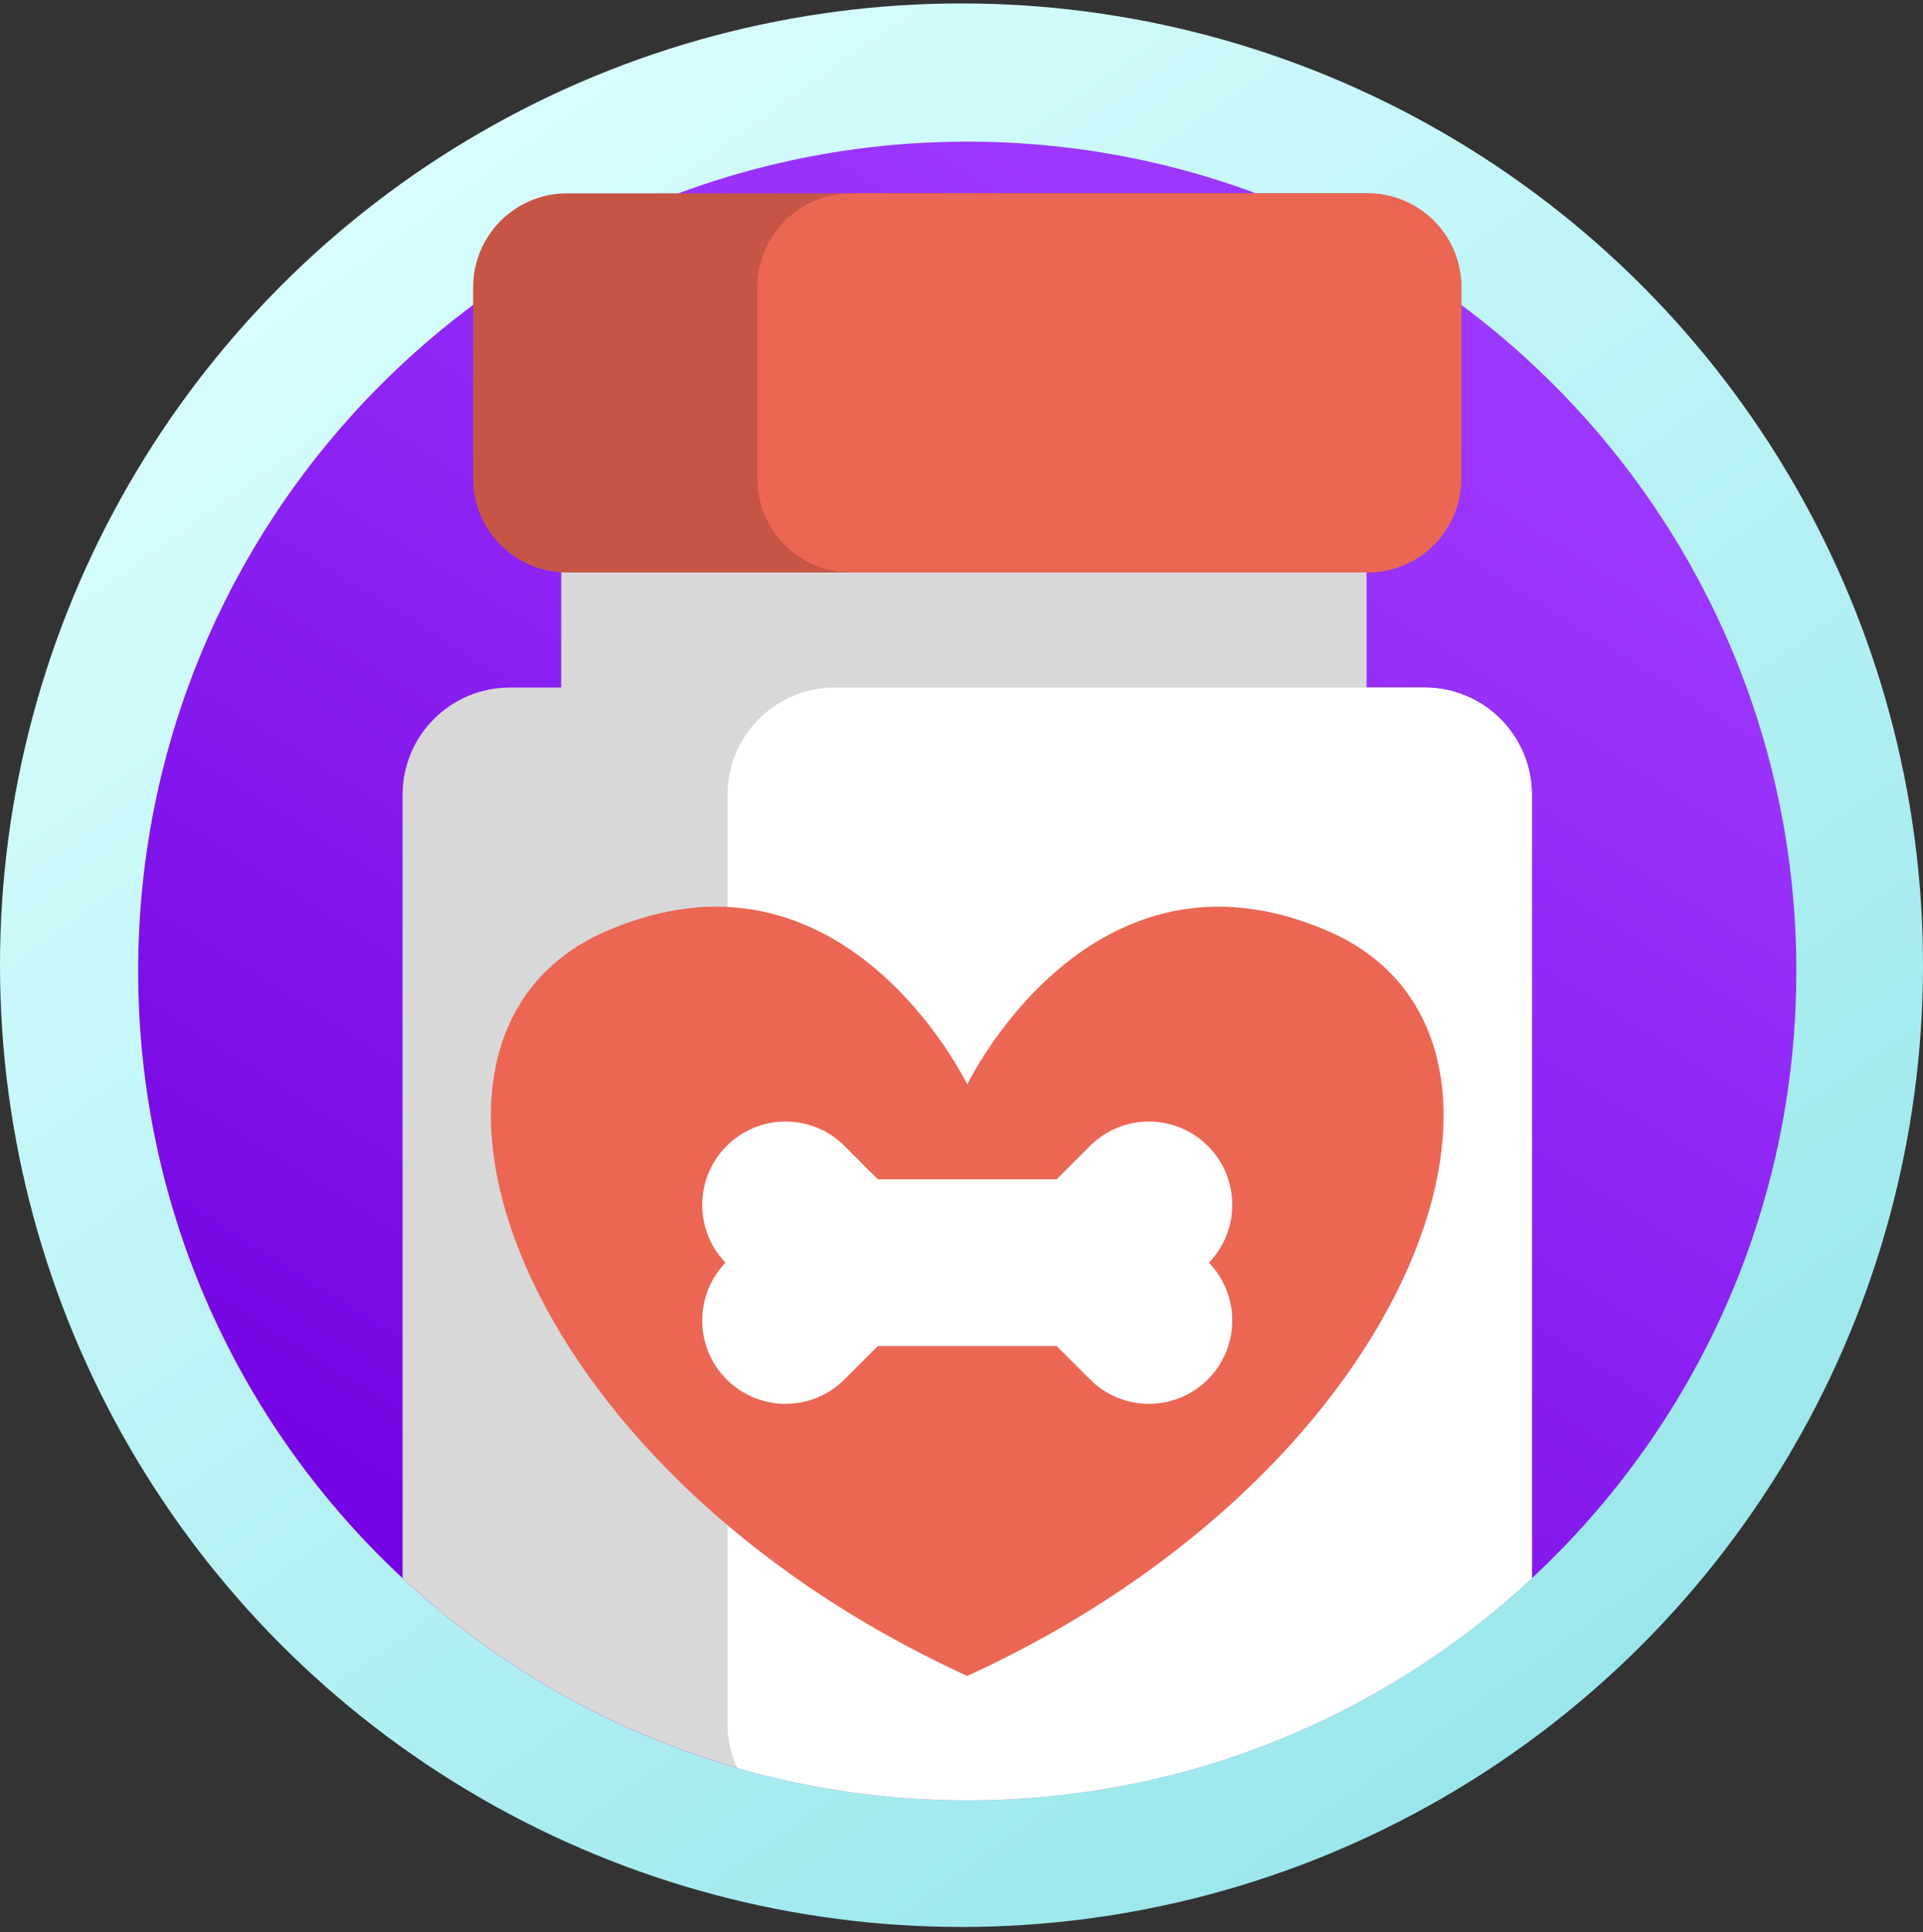 <svg width="222" height="223" viewBox="0 0 222 223" fill="none" xmlns="http://www.w3.org/2000/svg">
<rect x="0" y="0" width="222" height="223" fill="#333333" stroke="none"/>
<circle cx="111" cy="111.397" r="111" fill="url(#paint0_linear)"/>
<g clip-path="url(#clip0)">
<path d="M207.376 112.062C207.376 139.741 195.629 164.673 176.846 182.147C159.758 198.051 136.85 207.775 111.664 207.775C102.444 207.775 93.533 206.47 85.099 204.04C70.484 199.829 57.311 192.226 46.477 182.143C27.698 164.669 15.951 139.737 15.951 112.062C15.951 59.201 58.803 16.349 111.664 16.349C164.524 16.349 207.376 59.201 207.376 112.062Z" fill="url(#paint1_linear)"/>
<path d="M157.762 51.224H64.784V87.165H157.762V51.224Z" fill="#D8D8D8"/>
<path d="M168.699 33.144V55.24C168.699 61.221 163.851 66.069 157.87 66.069H65.454C59.473 66.069 54.625 61.221 54.625 55.24V33.144C54.625 27.163 59.473 22.315 65.454 22.315H157.87C163.851 22.315 168.699 27.163 168.699 33.144Z" fill="#C65546"/>
<path d="M168.7 33.144V55.24C168.7 61.221 163.852 66.069 157.871 66.069H98.271C92.29 66.069 87.441 61.221 87.441 55.24V33.144C87.441 27.163 92.29 22.315 98.271 22.315H157.871C163.852 22.315 168.7 27.163 168.7 33.144Z" fill="#EB6754"/>
<path d="M176.845 91.728V182.147C159.757 198.051 136.849 207.775 111.663 207.775C102.443 207.775 93.532 206.47 85.098 204.04C70.483 199.828 57.31 192.226 46.477 182.143V91.728C46.477 84.891 52.016 79.352 58.853 79.352H164.468C171.306 79.352 176.845 84.891 176.845 91.728Z" fill="#D8D8D8"/>
<path d="M176.846 91.728V182.147C159.758 198.051 136.85 207.775 111.664 207.775C102.444 207.775 93.533 206.47 85.099 204.04C84.38 202.473 83.981 200.731 83.981 198.895V91.728C83.981 84.891 89.521 79.352 96.358 79.352H164.47C171.306 79.352 176.846 84.891 176.846 91.728Z" fill="white"/>
<path d="M111.663 125.158C111.663 125.158 125.977 95.429 153.504 107.541C181.031 119.653 164.515 169.202 111.663 193.426C58.811 169.202 42.294 119.652 69.822 107.541C97.349 95.429 111.663 125.158 111.663 125.158Z" fill="#EB6754"/>
<path d="M101.344 155.35H121.981L125.833 159.202C129.59 162.96 135.682 162.96 139.439 159.202C143.153 155.489 143.193 149.495 139.566 145.729C143.194 141.962 143.153 135.97 139.439 132.256C135.682 128.499 129.59 128.499 125.833 132.256L121.981 136.108H101.344L97.492 132.256C93.734 128.499 87.642 128.499 83.885 132.256C80.171 135.97 80.131 141.963 83.758 145.729C80.131 149.496 80.171 155.489 83.885 159.202C87.643 162.96 93.735 162.96 97.492 159.202L101.344 155.35Z" fill="white"/>
</g>
<defs>
<linearGradient id="paint0_linear" x1="45.862" y1="24.99" x2="172.15" y2="202.457" gradientUnits="userSpaceOnUse">
<stop stop-color="#D7FDFE"/>
<stop offset="1" stop-color="#9AE7EB"/>
</linearGradient>
<linearGradient id="paint1_linear" x1="41.873" y1="185.84" x2="139.048" y2="31.23" gradientUnits="userSpaceOnUse">
<stop stop-color="#7301E1"/>
<stop offset="1" stop-color="#9C37FE"/>
</linearGradient>
<clipPath id="clip0">
<rect width="191.425" height="191.425" fill="white" transform="translate(15.951 16.349)"/>
</clipPath>
</defs>
</svg>
